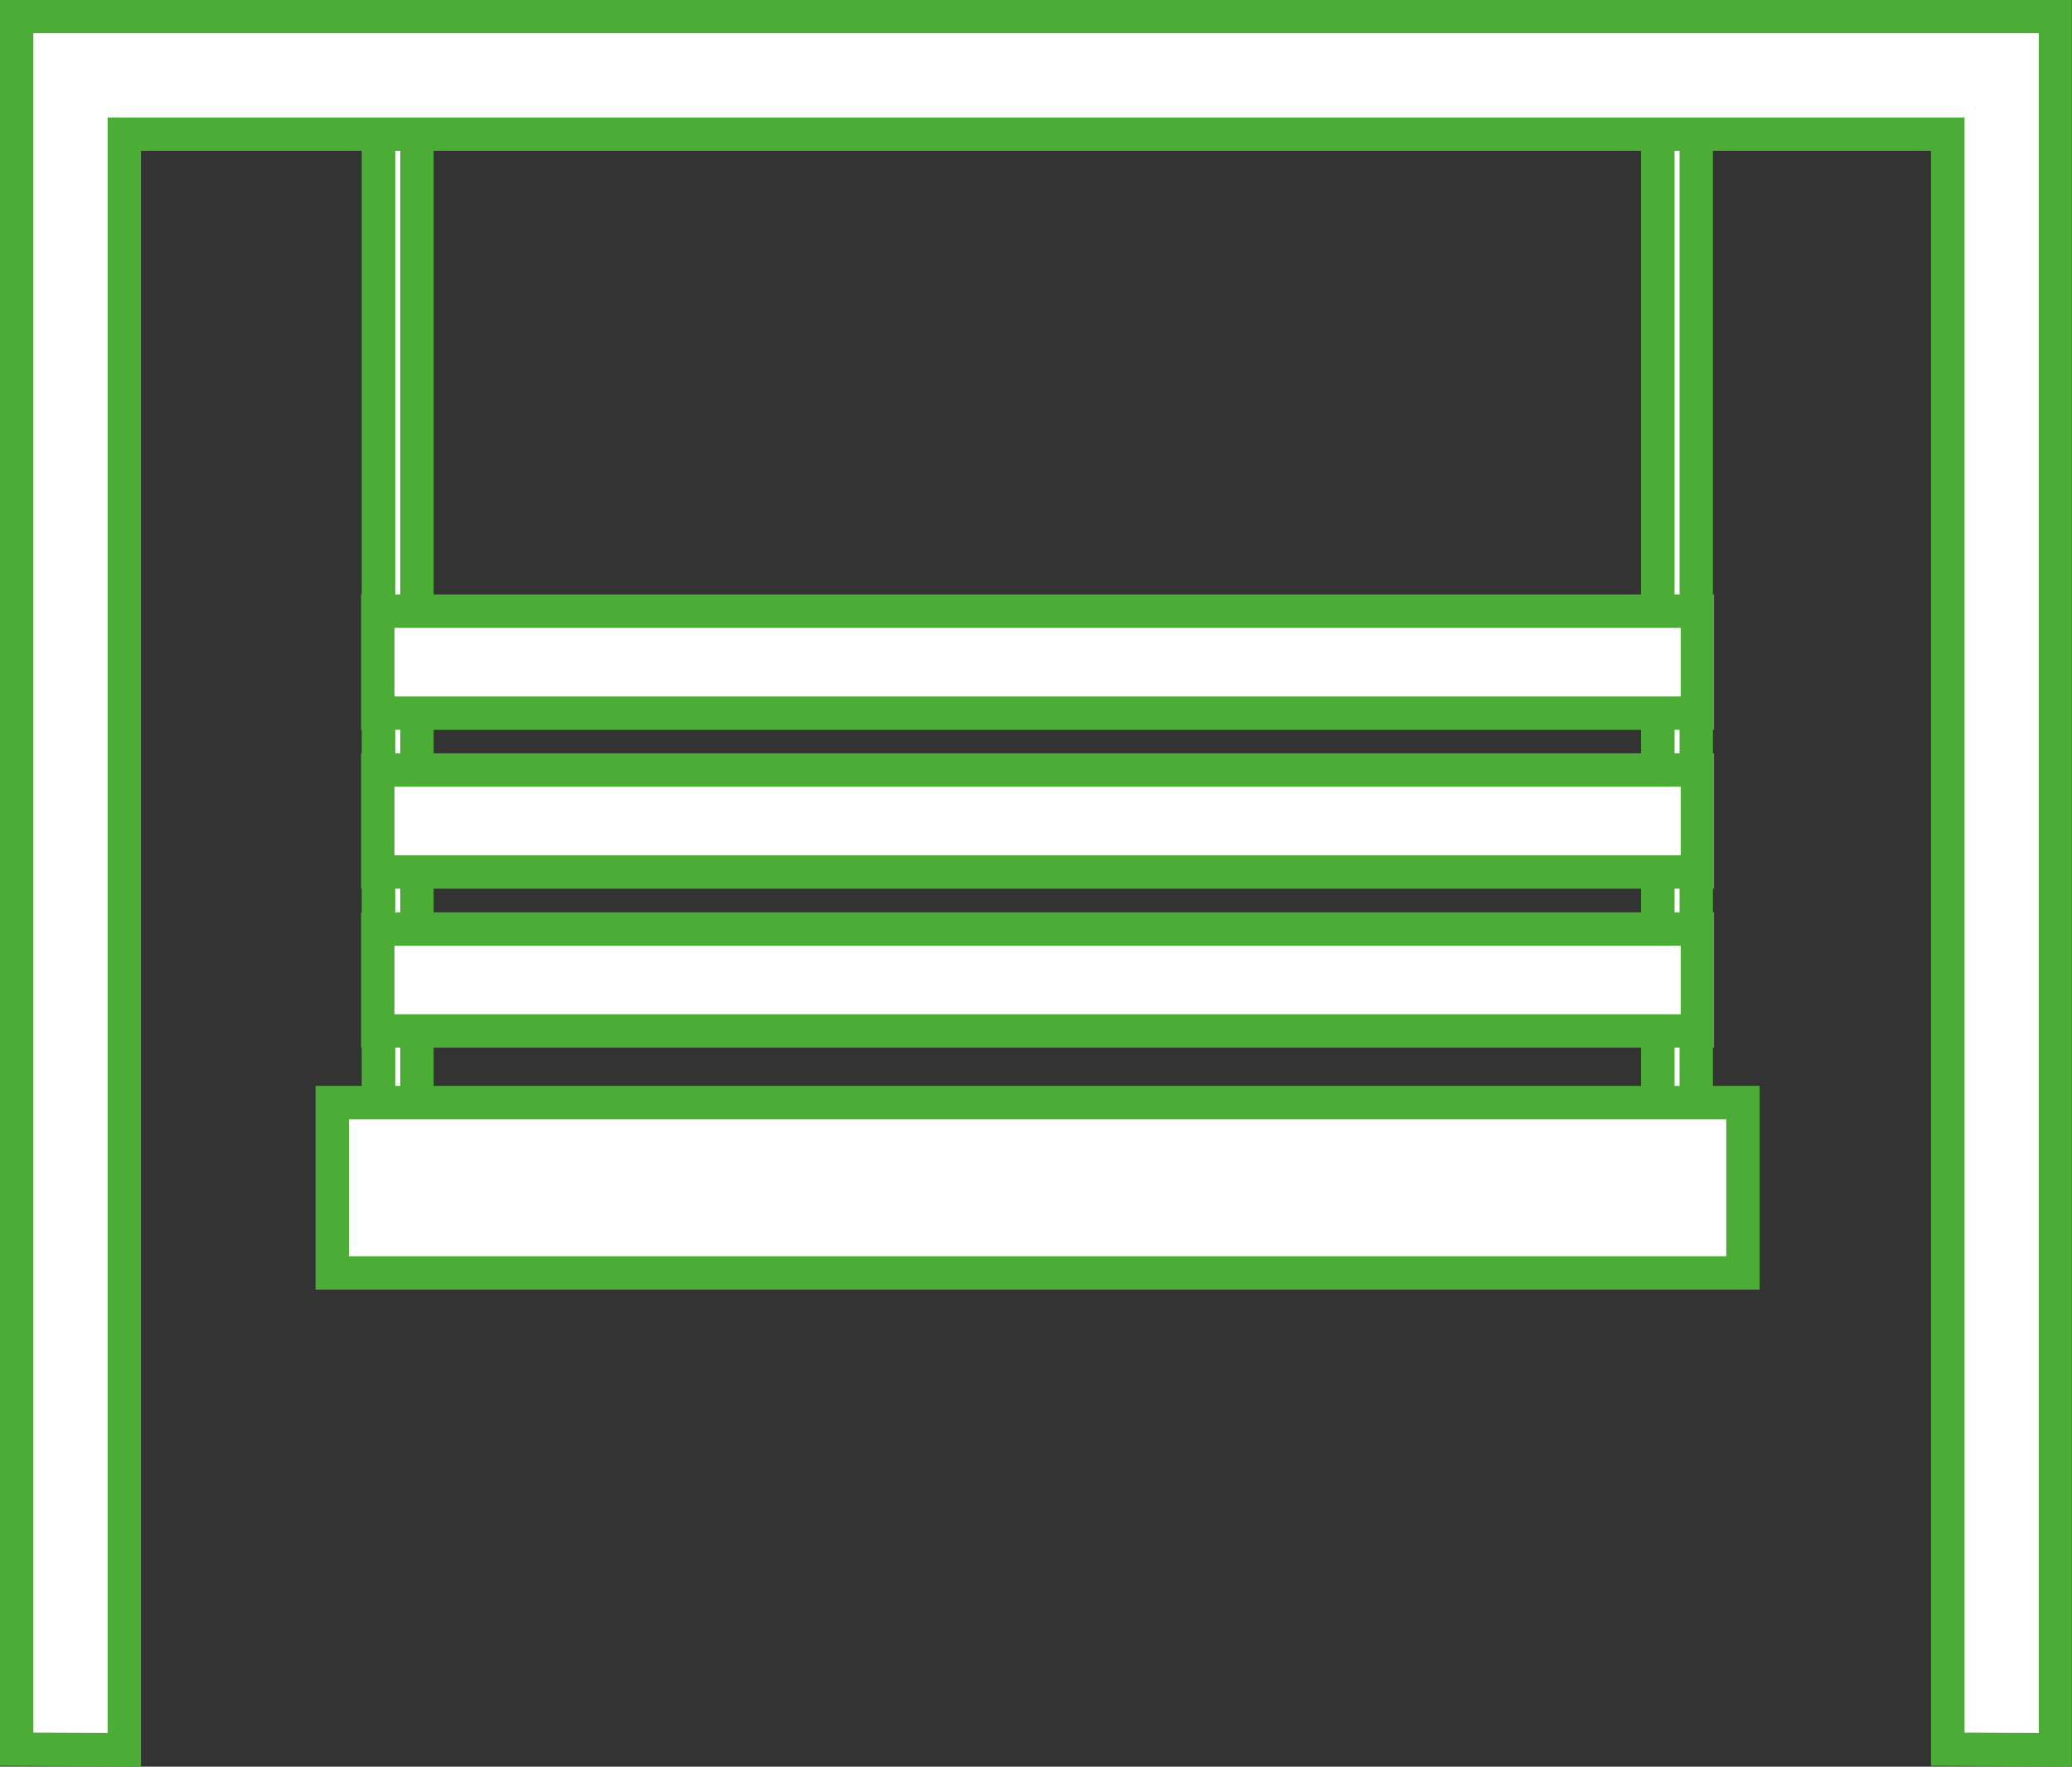 <svg xmlns="http://www.w3.org/2000/svg" width="124.18" height="105.88" viewBox="0 0 124.18 105.88"><rect x="0" y="0" width="124.18" height="105.88" fill="#333333" stroke="none"/><g transform="translate(0 -0.01)"><path d="M24.99,72.51V6.4c0-.71-.21-1.28-.46-1.28H23.11c-.24,0-.43.54-.43,1.2V72.5l2.31.02Z" fill="#fff"/><path d="M25.99,73.52l-4.31-.04V6.31c0-1.33.56-2.2,1.43-2.2h1.42c.89,0,1.46.9,1.46,2.28V73.51ZM23.68,71.5h.31V6.4a1.187,1.187,0,0,0-.02-.28h-.28V71.51Z" fill="#4bad35"/><path d="M101.66,72.51V6.4c0-.71-.21-1.28-.46-1.28H99.78c-.24,0-.43.54-.43,1.2V72.5l2.31.02Z" fill="#fff"/><path d="M102.66,73.52l-4.31-.04V6.31c0-1.33.56-2.2,1.43-2.2h1.42c.89,0,1.46.9,1.46,2.28V73.51Zm-2.31-2.02h.31V6.4a1.187,1.187,0,0,0-.02-.28h-.28V71.51Z" fill="#4bad35"/><rect width="79.09" height="6.11" transform="translate(22.64 36.64)" fill="#fff"/><path d="M102.73,43.75H21.64V35.64h81.09v8.11Zm-79.09-2h77.09V37.64H23.64v4.11Z" fill="#4bad35"/><rect width="79.09" height="6.11" transform="translate(22.64 46.16)" fill="#fff"/><path d="M102.73,53.27H21.64V45.16h81.09v8.11Zm-79.09-2h77.09V47.16H23.64v4.11Z" fill="#4bad35"/><rect width="79.09" height="6.11" transform="translate(22.64 55.68)" fill="#fff"/><path d="M102.73,62.8H21.64V54.69h81.09V62.8Zm-79.09-2h77.09V56.69H23.64V60.8Z" fill="#4bad35"/><rect width="84.55" height="10.21" transform="translate(19.91 66.09)" fill="#fff"/><path d="M105.46,77.3H18.91V65.09h86.55V77.3Zm-84.55-2h82.55V67.09H20.91V75.3Z" fill="#4bad35"/><path d="M123.18,2.94V104.87l-6.45-.03V8.05H7.45v96.83L1,104.85V1H123.17V2.94Z" fill="#fff"/><path d="M124.18,105.88l-8.45-.04V9.05H8.45v96.83L0,105.84V.01H124.17V105.89ZM2,103.85l4.45.02V7.05H117.74v96.8l4.45.02V2H2V103.85Z" fill="#4bad35"/></g></svg>
